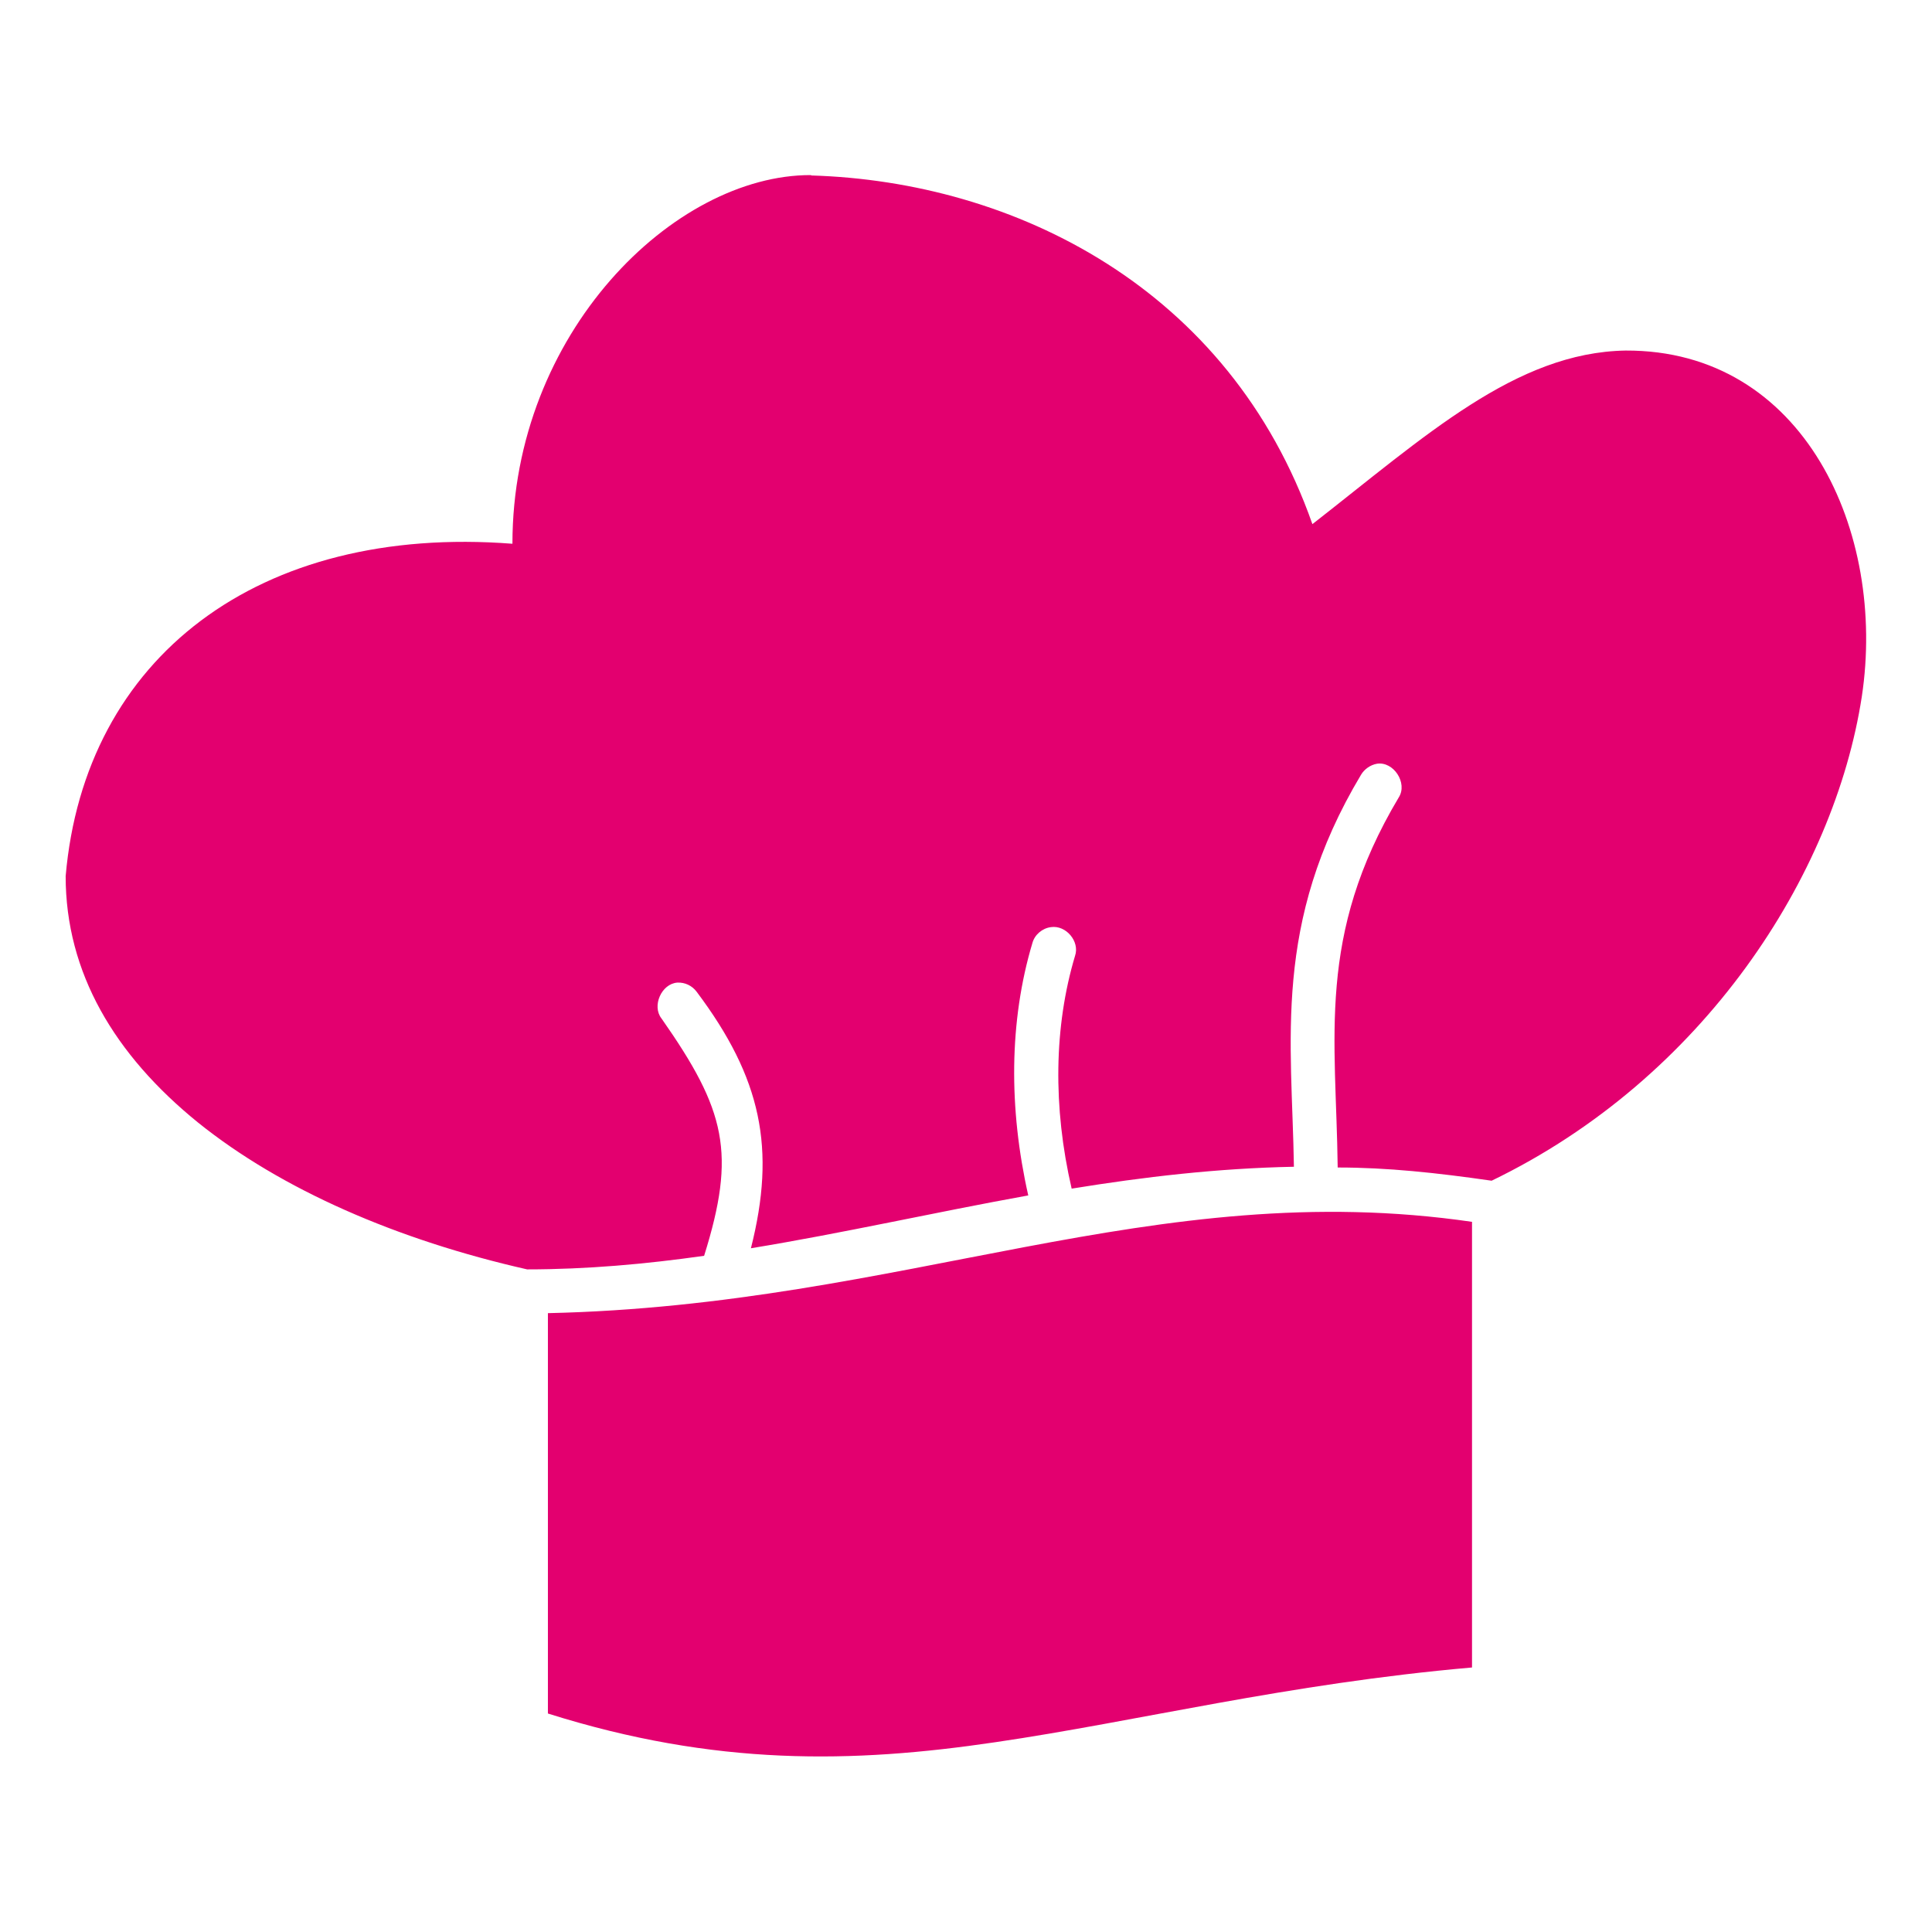 <?xml version="1.0" encoding="UTF-8"?>
<svg id="Layer_1" data-name="Layer 1" xmlns="http://www.w3.org/2000/svg" version="1.1" viewBox="0 0 512 512">
  <defs>
    <style>
      .cls-1 {
        fill: #e3006f;
        stroke-width: 0px;
      }
    </style>
  </defs>
  <path class="cls-1" d="M215,46.5c53.7,1.6,110.8,29.8,132.8,92.4,30-23.4,53.9-45.5,83-46,47.3-.2,69.2,48.1,62.6,91.7-7.3,47.5-42,101.2-98.1,128.3-14.6-2.1-27.6-3.5-40.8-3.5-.4-34.4-5.7-61.4,16.2-98.1,2.4-3.8-1.4-9.6-5.8-8.9-1.7.3-3.3,1.4-4.2,2.9-23.6,39.4-18.3,70.6-17.8,103.9-20.3.4-39.8,2.7-58.9,5.8-5-21.6-4.7-43,.9-61.7,1.3-3.8-2.4-8.2-6.4-7.6-2.3.3-4.3,2-4.9,4.2-6.2,20.7-6.3,43.9-1.1,66.9-24.9,4.5-49.1,10-73.5,14,6.7-26.4,2.8-45.1-14.4-68-1.2-1.6-3.1-2.5-5.1-2.4-4.2.3-6.8,6.2-4.2,9.5,17.1,24.4,19.8,35.7,11.3,62.9-15.5,2.2-31.1,3.6-46.9,3.6-34.5-7.8-65.2-21.2-87.2-38.9-22.1-17.9-35.1-39.7-35.1-65.3,5-57.9,51.1-93.3,118.4-88.1,0-55.8,42.8-97.8,79.1-97.7h0ZM390.1,323.8v118.1c-49.1,4.3-88.7,14.3-126.3,19.8-37.8,5.6-74.2,6.4-118.6-7.6v-106.1c94.6-2.1,160.5-36.5,244.9-24.2h0Z"/>
</svg>